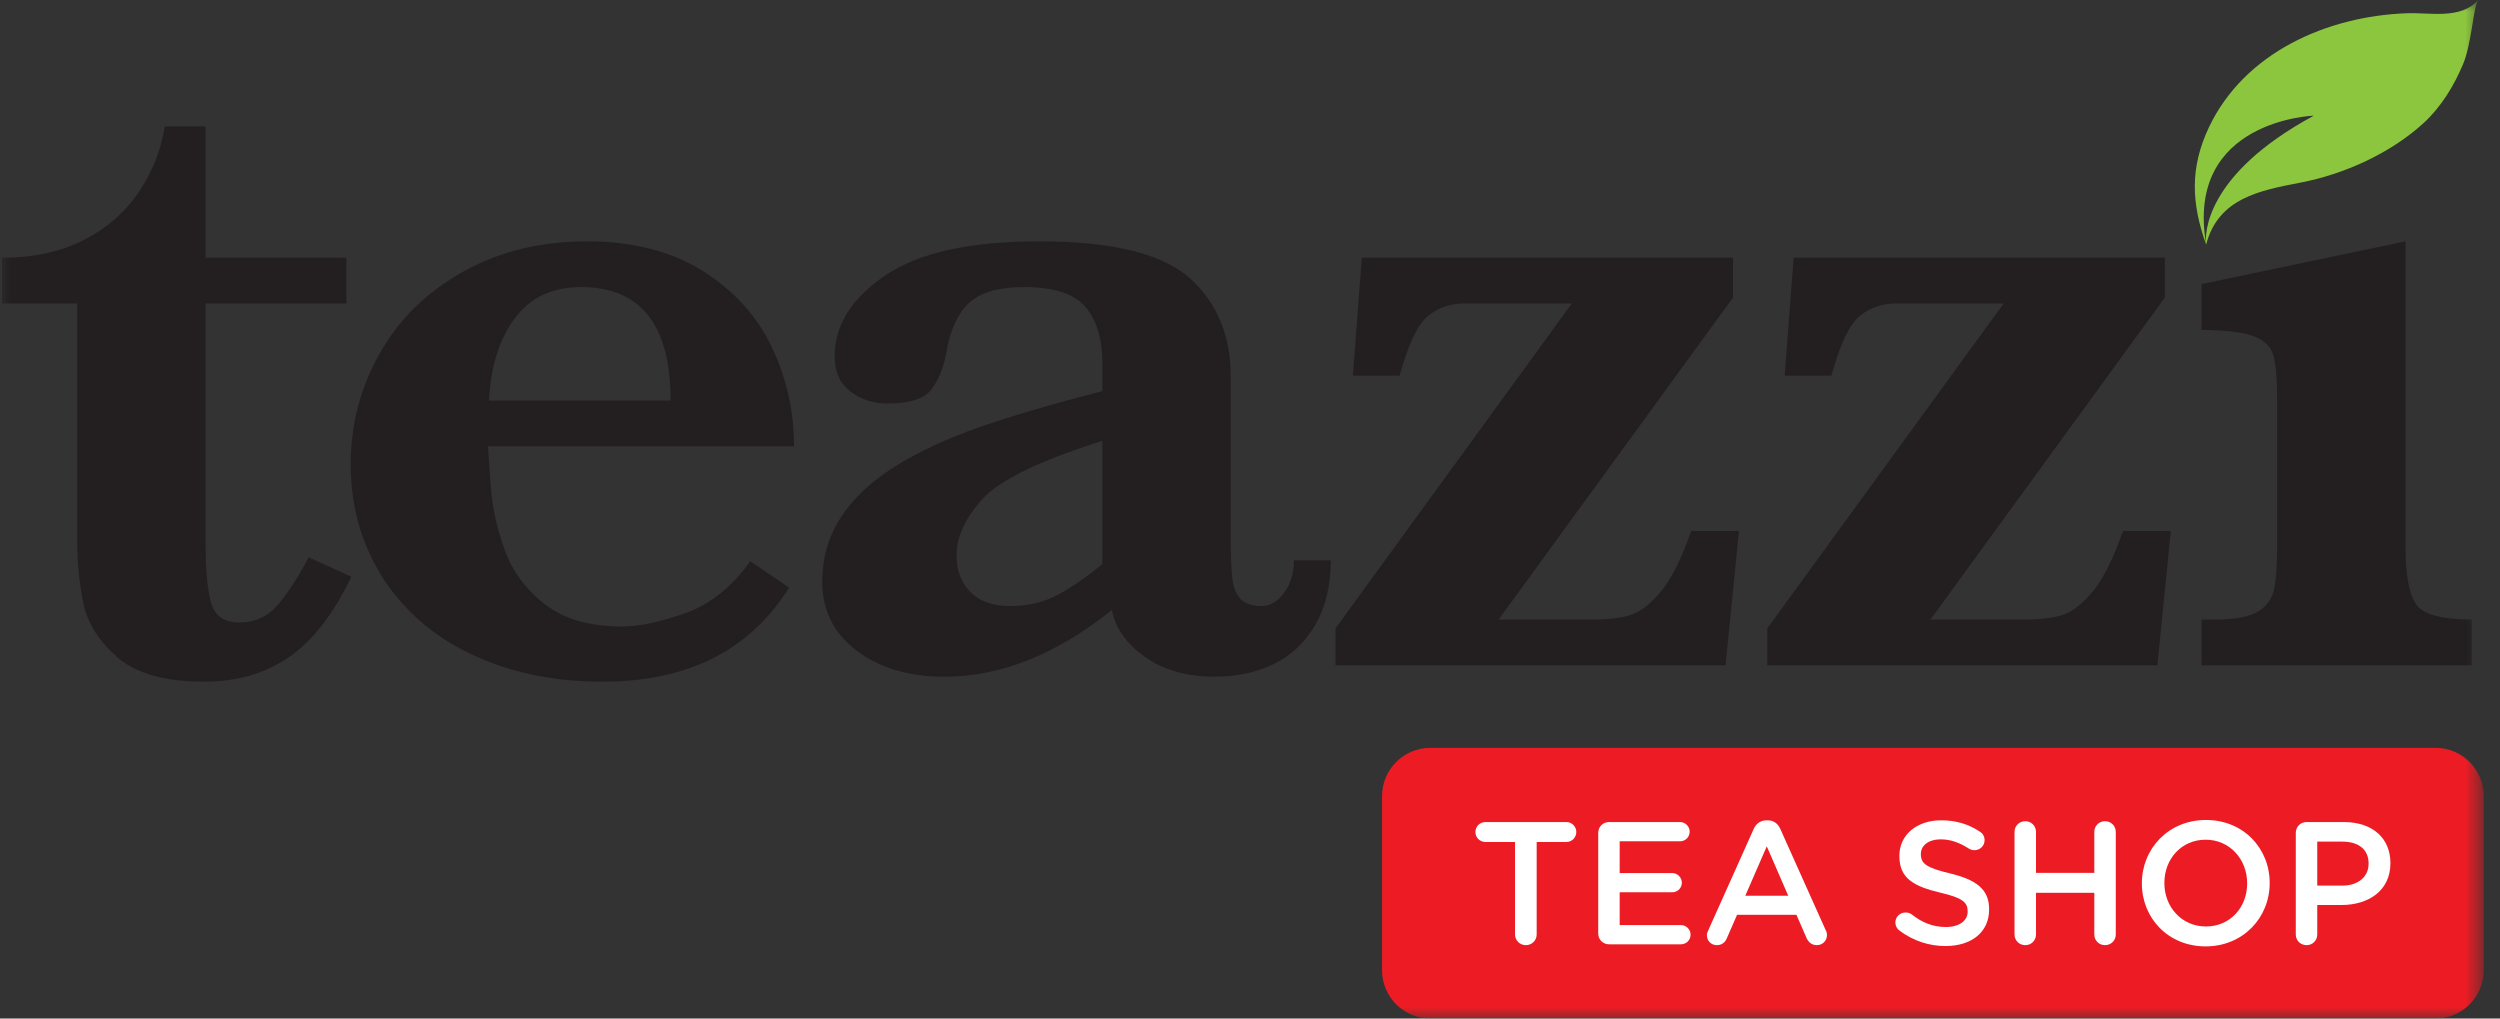 <svg width="108" height="44" viewBox="0 0 108 44" fill="none" xmlns="http://www.w3.org/2000/svg">
<rect x="0" y="0" width="108" height="44" fill="#333333" stroke="none"/>
<mask id="mask0_360_2908" style="mask-type:luminance" maskUnits="userSpaceOnUse" x="0" y="0" width="108" height="44">
<path d="M0 0H107.254V44H0V0Z" fill="white"/>
</mask>
<g mask="url(#mask0_360_2908)">
<path d="M15.179 24.913C14.405 26.533 13.502 27.694 12.47 28.396C11.439 29.098 10.227 29.449 8.837 29.449C7.146 29.449 5.899 29.105 5.097 28.417C4.294 27.73 3.8 26.959 3.614 26.106C3.427 25.254 3.334 24.297 3.334 23.237V13.112H0.088V11.134C1.45 11.134 2.632 10.876 3.635 10.36C4.638 9.844 5.431 9.149 6.01 8.275C6.59 7.401 6.96 6.462 7.118 5.459H8.881V11.134H14.963V13.112H8.881V23.366C8.881 24.612 8.963 25.512 9.127 26.064C9.292 26.615 9.698 26.892 10.342 26.892C11.03 26.892 11.596 26.622 12.041 26.085C12.485 25.548 12.914 24.878 13.331 24.075L15.179 24.913Z" fill="#231F20"/>
<path d="M28.971 17.304C28.971 14.036 27.682 12.402 25.102 12.402C23.855 12.402 22.898 12.854 22.232 13.757C21.566 14.659 21.197 15.842 21.125 17.304H28.971ZM34.303 19.281H21.082C21.096 19.553 21.136 20.134 21.201 21.022C21.265 21.911 21.466 22.821 21.803 23.753C22.139 24.684 22.72 25.469 23.543 26.106C24.367 26.744 25.475 27.063 26.864 27.063C27.624 27.063 28.542 26.87 29.616 26.483C30.692 26.096 31.622 25.351 32.411 24.247L34.088 25.386C32.396 28.095 29.71 29.449 26.027 29.449C24.378 29.449 22.877 29.212 21.523 28.74C20.169 28.267 19.018 27.608 18.073 26.763C17.127 25.916 16.403 24.921 15.901 23.774C15.399 22.628 15.149 21.395 15.149 20.076C15.149 18.343 15.569 16.737 16.407 15.261C17.244 13.785 18.445 12.61 20.007 11.736C21.569 10.862 23.354 10.425 25.36 10.425C27.323 10.425 28.982 10.847 30.337 11.693C31.691 12.538 32.691 13.635 33.336 14.982C33.98 16.329 34.303 17.762 34.303 19.281Z" fill="#231F20"/>
<path d="M47.622 24.376V19.045C44.899 19.905 43.168 20.747 42.431 21.571C41.693 22.395 41.323 23.201 41.323 23.989C41.323 24.648 41.524 25.179 41.926 25.581C42.327 25.982 42.893 26.181 43.623 26.181C44.412 26.181 45.107 26.017 45.709 25.688C46.311 25.358 46.949 24.921 47.622 24.376ZM57.489 24.204C57.489 25.293 57.266 26.221 56.823 26.988C56.378 27.754 55.78 28.321 55.028 28.687C54.276 29.052 53.426 29.234 52.48 29.234C51.277 29.234 50.273 28.951 49.471 28.385C48.668 27.819 48.189 27.142 48.03 26.354C45.637 28.274 43.23 29.234 40.808 29.234C39.26 29.234 37.992 28.858 37.003 28.105C36.014 27.353 35.52 26.361 35.52 25.128C35.52 24.112 35.784 23.19 36.315 22.366C36.845 21.542 37.622 20.808 38.647 20.163C39.672 19.517 40.894 18.948 42.313 18.453C43.731 17.959 45.501 17.44 47.622 16.895V15.67C47.622 14.653 47.382 13.853 46.902 13.273C46.421 12.693 45.537 12.402 44.247 12.402C43.144 12.402 42.348 12.632 41.861 13.09C41.373 13.549 41.051 14.244 40.894 15.175C40.779 15.835 40.568 16.376 40.259 16.798C39.952 17.221 39.31 17.433 38.335 17.433C37.733 17.433 37.203 17.261 36.745 16.917C36.286 16.573 36.057 16.064 36.057 15.39C36.057 14.058 36.78 12.897 38.227 11.908C39.676 10.919 41.897 10.425 44.892 10.425C48.045 10.425 50.212 10.955 51.395 12.015C52.578 13.076 53.168 14.495 53.168 16.272V23.065C53.168 23.925 53.19 24.555 53.233 24.957C53.276 25.358 53.394 25.663 53.587 25.87C53.781 26.078 54.086 26.181 54.501 26.181C54.873 26.181 55.2 25.989 55.479 25.602C55.758 25.215 55.899 24.749 55.899 24.204H57.489Z" fill="#231F20"/>
<path d="M75.124 22.936L74.545 28.74H57.691V27.148L67.902 13.112H63.237C62.649 13.112 62.133 13.291 61.69 13.649C61.244 14.008 60.837 14.867 60.464 16.229H58.444L58.83 11.134H74.867V12.854L64.742 26.763H68.826C69.486 26.763 70.022 26.698 70.439 26.569C70.854 26.439 71.287 26.106 71.739 25.569C72.191 25.032 72.631 24.154 73.061 22.936H75.124Z" fill="#231F20"/>
<path d="M93.779 22.936L93.199 28.74H76.346V27.148L86.557 13.112H81.892C81.303 13.112 80.787 13.291 80.344 13.649C79.899 14.008 79.492 14.867 79.118 16.229H77.099L77.485 11.134H93.522V12.854L83.397 26.763H87.481C88.14 26.763 88.677 26.698 89.093 26.569C89.509 26.439 89.942 26.106 90.393 25.569C90.846 25.032 91.286 24.154 91.716 22.936H93.779Z" fill="#231F20"/>
<path d="M106.776 28.74H95.105V26.763H95.727C96.558 26.763 97.164 26.648 97.544 26.418C97.923 26.189 98.156 25.867 98.242 25.451C98.328 25.035 98.371 24.426 98.371 23.624V17.239C98.371 16.351 98.318 15.72 98.211 15.347C98.103 14.975 97.824 14.702 97.371 14.53C96.921 14.358 96.164 14.265 95.105 14.251V12.273L103.918 10.425V23.624C103.918 24.827 104.068 25.652 104.369 26.096C104.67 26.54 105.472 26.763 106.776 26.763V28.74Z" fill="#231F20"/>
<path d="M61.791 44C60.639 44 59.705 43.065 59.705 41.914V34.393C59.705 33.242 60.639 32.307 61.791 32.307H105.212C106.364 32.307 107.297 33.242 107.297 34.393V41.914C107.297 43.065 106.364 44 105.212 44H61.791Z" fill="#ED1C24"/>
<path d="M65.449 36.373H64.167C63.925 36.373 63.737 36.177 63.737 35.943C63.737 35.709 63.925 35.513 64.167 35.513H67.674C67.908 35.513 68.097 35.709 68.097 35.943C68.097 36.177 67.908 36.373 67.674 36.373H66.384V40.371C66.384 40.628 66.173 40.831 65.917 40.831C65.661 40.831 65.449 40.628 65.449 40.371V36.373Z" fill="white"/>
<path d="M69.043 40.325V35.981C69.043 35.717 69.246 35.513 69.51 35.513H72.579C72.806 35.513 72.994 35.702 72.994 35.928C72.994 36.162 72.806 36.344 72.579 36.344H69.97V37.716H72.24C72.467 37.716 72.656 37.905 72.656 38.138C72.656 38.365 72.467 38.546 72.24 38.546H69.97V39.963H72.617C72.844 39.963 73.033 40.153 73.033 40.379C73.033 40.612 72.844 40.794 72.617 40.794H69.51C69.246 40.794 69.043 40.59 69.043 40.325Z" fill="white"/>
<path d="M77.252 38.697L76.325 36.562L75.396 38.697H77.252ZM73.797 40.19L75.758 35.815C75.864 35.581 76.052 35.438 76.317 35.438H76.361C76.625 35.438 76.807 35.581 76.912 35.815L78.873 40.19C78.911 40.258 78.926 40.325 78.926 40.386C78.926 40.635 78.738 40.831 78.489 40.831C78.27 40.831 78.119 40.703 78.036 40.507L77.606 39.519H75.042L74.597 40.537C74.521 40.726 74.362 40.831 74.167 40.831C73.925 40.831 73.737 40.643 73.737 40.401C73.737 40.333 73.76 40.266 73.797 40.19Z" fill="white"/>
<path d="M82.061 40.205C81.955 40.129 81.88 40.001 81.88 39.85C81.88 39.609 82.076 39.42 82.318 39.42C82.445 39.42 82.529 39.458 82.589 39.504C83.026 39.85 83.495 40.047 84.067 40.047C84.64 40.047 85.003 39.775 85.003 39.383V39.367C85.003 38.99 84.792 38.786 83.811 38.561C82.687 38.289 82.053 37.957 82.053 36.984V36.969C82.053 36.063 82.808 35.437 83.856 35.437C84.519 35.437 85.055 35.611 85.531 35.928C85.637 35.988 85.734 36.117 85.734 36.297C85.734 36.539 85.538 36.728 85.297 36.728C85.206 36.728 85.13 36.705 85.055 36.66C84.648 36.396 84.256 36.26 83.841 36.26C83.297 36.26 82.981 36.539 82.981 36.886V36.901C82.981 37.309 83.223 37.489 84.241 37.731C85.357 38.003 85.93 38.402 85.93 39.277V39.292C85.93 40.28 85.154 40.869 84.044 40.869C83.329 40.869 82.649 40.642 82.061 40.205Z" fill="white"/>
<path d="M87.027 35.935C87.027 35.68 87.23 35.476 87.494 35.476C87.75 35.476 87.955 35.68 87.955 35.935V37.709H90.474V35.935C90.474 35.68 90.677 35.476 90.934 35.476C91.198 35.476 91.401 35.68 91.401 35.935V40.372C91.401 40.628 91.198 40.831 90.934 40.831C90.677 40.831 90.474 40.628 90.474 40.372V38.568H87.955V40.372C87.955 40.628 87.75 40.831 87.494 40.831C87.23 40.831 87.027 40.628 87.027 40.372V35.935Z" fill="white"/>
<path d="M97.077 38.169V38.153C97.077 37.128 96.33 36.275 95.282 36.275C94.233 36.275 93.501 37.112 93.501 38.138V38.153C93.501 39.18 94.248 40.024 95.297 40.024C96.345 40.024 97.077 39.194 97.077 38.169ZM92.529 38.169V38.153C92.529 36.667 93.675 35.423 95.297 35.423C96.919 35.423 98.05 36.652 98.05 38.138V38.153C98.05 39.639 96.903 40.884 95.282 40.884C93.66 40.884 92.529 39.655 92.529 38.169Z" fill="white"/>
<path d="M101.184 38.259C101.885 38.259 102.323 37.867 102.323 37.316V37.301C102.323 36.683 101.878 36.358 101.184 36.358H100.105V38.259H101.184ZM99.178 35.981C99.178 35.717 99.381 35.513 99.645 35.513H101.259C102.496 35.513 103.266 36.215 103.266 37.278V37.294C103.266 38.477 102.316 39.096 101.153 39.096H100.105V40.372C100.105 40.628 99.902 40.831 99.645 40.831C99.381 40.831 99.178 40.628 99.178 40.372V35.981Z" fill="white"/>
<path d="M95.3 10.517C94.4 5.185 99.961 4.995 99.961 4.995C95.201 7.566 95.264 10.151 95.3 10.517ZM103.985 0.572C100.528 0.694 96.962 2.269 95.428 5.495C94.6 7.242 94.666 8.774 95.305 10.565C95.829 8.564 97.614 8.229 99.381 7.889C101.27 7.526 103.275 6.622 104.707 5.309C105.459 4.616 106.017 3.7 106.408 2.763C106.785 1.862 106.849 0.235 107.063 -0C106.284 0.854 105.006 0.535 103.985 0.572Z" fill="#8CC63F"/>
</g>
</svg>
